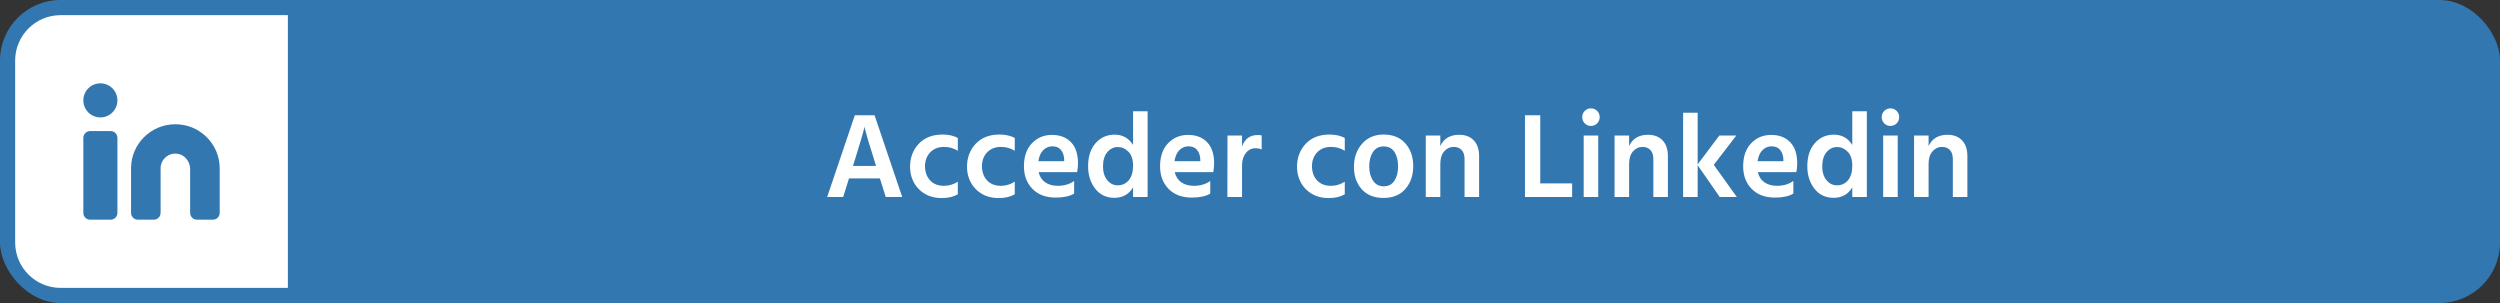 <svg width="330" height="40" viewBox="0 0 330 40" fill="none" xmlns="http://www.w3.org/2000/svg">
<rect x="0" y="0" width="330" height="40" fill="#333333" stroke="none"/>
<rect width="330" height="40" rx="8" fill="#3377B0"/>
<path d="M2 8C2 4.686 4.686 2 8 2H38V38H8C4.686 38 2 35.314 2 32V8Z" fill="white"/>
<path d="M112.739 21.44L112.595 21.904H115.635L115.491 21.424C115.128 20.272 114.83 19.307 114.595 18.528C114.371 17.739 114.232 17.243 114.179 17.04L114.115 16.72C114.019 17.253 113.56 18.827 112.739 21.44ZM111.299 26H109.187L112.835 15.216H115.443L119.091 26H116.915L116.147 23.552H112.067L111.299 26ZM126.432 25.648C125.867 25.979 125.163 26.144 124.32 26.144C123.072 26.144 122.059 25.749 121.28 24.96C120.512 24.171 120.128 23.173 120.128 21.968C120.139 20.784 120.523 19.787 121.28 18.976C122.048 18.165 123.094 17.76 124.416 17.76C125.206 17.76 125.878 17.909 126.432 18.208V19.904C125.899 19.563 125.291 19.392 124.608 19.392C123.862 19.392 123.259 19.627 122.8 20.096C122.342 20.565 122.107 21.189 122.096 21.968C122.118 22.736 122.347 23.355 122.784 23.824C123.232 24.293 123.835 24.528 124.592 24.528C125.254 24.528 125.867 24.347 126.432 23.984V25.648ZM133.948 25.648C133.383 25.979 132.679 26.144 131.836 26.144C130.588 26.144 129.575 25.749 128.796 24.96C128.028 24.171 127.644 23.173 127.644 21.968C127.655 20.784 128.039 19.787 128.796 18.976C129.564 18.165 130.609 17.76 131.932 17.76C132.721 17.76 133.393 17.909 133.948 18.208V19.904C133.415 19.563 132.807 19.392 132.124 19.392C131.377 19.392 130.775 19.627 130.316 20.096C129.857 20.565 129.623 21.189 129.612 21.968C129.633 22.736 129.863 23.355 130.3 23.824C130.748 24.293 131.351 24.528 132.108 24.528C132.769 24.528 133.383 24.347 133.948 23.984V25.648ZM141.784 25.552C141.218 25.904 140.402 26.08 139.336 26.08C138.045 26.08 137.026 25.696 136.28 24.928C135.533 24.16 135.16 23.168 135.16 21.952C135.16 20.661 135.512 19.648 136.216 18.912C136.92 18.176 137.8 17.808 138.856 17.808C139.912 17.808 140.749 18.128 141.368 18.768C141.986 19.408 142.296 20.341 142.296 21.568C142.296 21.867 142.258 22.251 142.184 22.72H137.096C137.234 23.307 137.522 23.755 137.96 24.064C138.408 24.373 138.962 24.528 139.624 24.528C140.477 24.528 141.197 24.315 141.784 23.888V25.552ZM138.904 19.312C138.445 19.312 138.045 19.483 137.704 19.824C137.373 20.155 137.16 20.64 137.064 21.28H140.472V21.04C140.45 20.517 140.306 20.101 140.04 19.792C139.784 19.472 139.405 19.312 138.904 19.312ZM145.596 21.984C145.596 22.72 145.783 23.317 146.156 23.776C146.53 24.235 146.994 24.464 147.548 24.464C148.124 24.464 148.604 24.245 148.988 23.808C149.372 23.36 149.564 22.715 149.564 21.872C149.564 21.051 149.362 20.437 148.956 20.032C148.551 19.616 148.087 19.408 147.564 19.408C147.01 19.408 146.54 19.637 146.156 20.096C145.783 20.544 145.596 21.173 145.596 21.984ZM151.484 26H149.564V24.736C149.01 25.653 148.188 26.112 147.1 26.112C146.034 26.112 145.186 25.707 144.556 24.896C143.938 24.085 143.628 23.104 143.628 21.952C143.628 20.672 143.954 19.659 144.604 18.912C145.266 18.155 146.108 17.776 147.132 17.776C148.188 17.776 148.999 18.229 149.564 19.136V14.688H151.484V26ZM159.752 25.552C159.187 25.904 158.371 26.08 157.304 26.08C156.014 26.08 154.995 25.696 154.248 24.928C153.502 24.16 153.128 23.168 153.128 21.952C153.128 20.661 153.48 19.648 154.184 18.912C154.888 18.176 155.768 17.808 156.824 17.808C157.88 17.808 158.718 18.128 159.336 18.768C159.955 19.408 160.264 20.341 160.264 21.568C160.264 21.867 160.227 22.251 160.152 22.72H155.064C155.203 23.307 155.491 23.755 155.928 24.064C156.376 24.373 156.931 24.528 157.592 24.528C158.446 24.528 159.166 24.315 159.752 23.888V25.552ZM156.872 19.312C156.414 19.312 156.014 19.483 155.672 19.824C155.342 20.155 155.128 20.64 155.032 21.28H158.44V21.04C158.419 20.517 158.275 20.101 158.008 19.792C157.752 19.472 157.374 19.312 156.872 19.312ZM163.949 26H162.013L162.029 17.888H163.949V19.328C164.322 18.325 165.005 17.824 165.997 17.824C166.221 17.824 166.402 17.84 166.541 17.872V19.728C166.296 19.621 166.024 19.568 165.725 19.568C165.202 19.568 164.776 19.781 164.445 20.208C164.114 20.635 163.949 21.168 163.949 21.808V26ZM177.51 25.648C176.945 25.979 176.241 26.144 175.398 26.144C174.15 26.144 173.137 25.749 172.358 24.96C171.59 24.171 171.206 23.173 171.206 21.968C171.217 20.784 171.601 19.787 172.358 18.976C173.126 18.165 174.172 17.76 175.494 17.76C176.284 17.76 176.956 17.909 177.51 18.208V19.904C176.977 19.563 176.369 19.392 175.686 19.392C174.94 19.392 174.337 19.627 173.878 20.096C173.42 20.565 173.185 21.189 173.174 21.968C173.196 22.736 173.425 23.355 173.862 23.824C174.31 24.293 174.913 24.528 175.67 24.528C176.332 24.528 176.945 24.347 177.51 23.984V25.648ZM186.546 21.92C186.546 23.147 186.199 24.155 185.506 24.944C184.823 25.733 183.863 26.128 182.626 26.128C181.399 26.128 180.439 25.744 179.746 24.976C179.063 24.208 178.722 23.227 178.722 22.032C178.722 20.795 179.079 19.776 179.794 18.976C180.509 18.165 181.453 17.76 182.626 17.76C183.874 17.76 184.839 18.155 185.522 18.944C186.205 19.723 186.546 20.715 186.546 21.92ZM180.738 21.968C180.738 22.715 180.903 23.339 181.234 23.84C181.565 24.341 182.034 24.592 182.642 24.592C183.271 24.592 183.746 24.347 184.066 23.856C184.386 23.365 184.546 22.741 184.546 21.984C184.546 21.205 184.391 20.571 184.082 20.08C183.773 19.579 183.287 19.328 182.626 19.328C182.018 19.328 181.549 19.579 181.218 20.08C180.898 20.581 180.738 21.211 180.738 21.968ZM195.241 26H193.321V21.008C193.321 20.475 193.193 20.075 192.937 19.808C192.681 19.531 192.334 19.392 191.897 19.392C191.396 19.392 190.974 19.589 190.633 19.984C190.292 20.368 190.121 20.923 190.121 21.648V26H188.201V17.888H190.121V19.28C190.58 18.288 191.412 17.792 192.617 17.792C193.428 17.792 194.068 18.037 194.537 18.528C195.006 19.019 195.241 19.712 195.241 20.608V26ZM207.521 26H201.297V15.216H203.313V24.208H207.521V26ZM210.967 26H209.047V17.888H210.967V26ZM211.159 15.456C211.159 15.787 211.047 16.064 210.823 16.288C210.599 16.512 210.327 16.624 210.007 16.624C209.687 16.624 209.415 16.512 209.191 16.288C208.967 16.064 208.855 15.787 208.855 15.456C208.855 15.136 208.967 14.864 209.191 14.64C209.415 14.416 209.687 14.304 210.007 14.304C210.327 14.304 210.599 14.416 210.823 14.64C211.047 14.864 211.159 15.136 211.159 15.456ZM220.163 26H218.243V21.008C218.243 20.475 218.115 20.075 217.859 19.808C217.603 19.531 217.256 19.392 216.819 19.392C216.317 19.392 215.896 19.589 215.555 19.984C215.213 20.368 215.043 20.923 215.043 21.648V26H213.123V17.888H215.043V19.28C215.501 18.288 216.333 17.792 217.539 17.792C218.349 17.792 218.989 18.037 219.459 18.528C219.928 19.019 220.163 19.712 220.163 20.608V26ZM224.09 26H222.17V14.88H224.09V21.696L226.954 17.888H229.194L226.218 21.76L229.258 26H227.002L224.09 21.808V26ZM236.721 25.552C236.156 25.904 235.34 26.08 234.273 26.08C232.982 26.08 231.964 25.696 231.217 24.928C230.47 24.16 230.097 23.168 230.097 21.952C230.097 20.661 230.449 19.648 231.153 18.912C231.857 18.176 232.737 17.808 233.793 17.808C234.849 17.808 235.686 18.128 236.305 18.768C236.924 19.408 237.233 20.341 237.233 21.568C237.233 21.867 237.196 22.251 237.121 22.72H232.033C232.172 23.307 232.46 23.755 232.897 24.064C233.345 24.373 233.9 24.528 234.561 24.528C235.414 24.528 236.134 24.315 236.721 23.888V25.552ZM233.841 19.312C233.382 19.312 232.982 19.483 232.641 19.824C232.31 20.155 232.097 20.64 232.001 21.28H235.409V21.04C235.388 20.517 235.244 20.101 234.977 19.792C234.721 19.472 234.342 19.312 233.841 19.312ZM240.534 21.984C240.534 22.72 240.72 23.317 241.094 23.776C241.467 24.235 241.931 24.464 242.486 24.464C243.062 24.464 243.542 24.245 243.926 23.808C244.31 23.36 244.502 22.715 244.502 21.872C244.502 21.051 244.299 20.437 243.894 20.032C243.488 19.616 243.024 19.408 242.502 19.408C241.947 19.408 241.478 19.637 241.094 20.096C240.72 20.544 240.534 21.173 240.534 21.984ZM246.422 26H244.502V24.736C243.947 25.653 243.126 26.112 242.038 26.112C240.971 26.112 240.123 25.707 239.494 24.896C238.875 24.085 238.566 23.104 238.566 21.952C238.566 20.672 238.891 19.659 239.542 18.912C240.203 18.155 241.046 17.776 242.07 17.776C243.126 17.776 243.936 18.229 244.502 19.136V14.688H246.422V26ZM250.498 26H248.578V17.888H250.498V26ZM250.69 15.456C250.69 15.787 250.578 16.064 250.354 16.288C250.13 16.512 249.858 16.624 249.538 16.624C249.218 16.624 248.946 16.512 248.722 16.288C248.498 16.064 248.386 15.787 248.386 15.456C248.386 15.136 248.498 14.864 248.722 14.64C248.946 14.416 249.218 14.304 249.538 14.304C249.858 14.304 250.13 14.416 250.354 14.64C250.578 14.864 250.69 15.136 250.69 15.456ZM259.694 26H257.774V21.008C257.774 20.475 257.646 20.075 257.39 19.808C257.134 19.531 256.787 19.392 256.35 19.392C255.849 19.392 255.427 19.589 255.086 19.984C254.745 20.368 254.574 20.923 254.574 21.648V26H252.654V17.888H254.574V19.28C255.033 18.288 255.865 17.792 257.07 17.792C257.881 17.792 258.521 18.037 258.99 18.528C259.459 19.019 259.694 19.712 259.694 20.608V26Z" fill="white"/>
<path fill-rule="evenodd" clip-rule="evenodd" d="M11 13.25C11 12.008 12.008 11 13.25 11C14.492 11 15.5 12.008 15.5 13.25C15.5 14.492 14.492 15.5 13.25 15.5C12.008 15.5 11 14.492 11 13.25ZM23.15 16.4C19.919 16.4 17.299 19.004 17.299 22.214V28.099C17.299 28.596 17.703 29 18.2 29H20.299C20.796 29 21.2 28.596 21.2 28.099V22.214C21.2 21.078 22.184 20.17 23.352 20.287C24.366 20.388 25.099 21.315 25.099 22.334V28.099C25.099 28.596 25.503 29 26 29H28.099C28.596 29 29 28.596 29 28.099V22.214C29 19.004 26.38 16.4 23.15 16.4ZM14.6 17.3H11.901C11.404 17.3 11 17.703 11 18.2V28.1C11 28.597 11.404 29 11.901 29H14.6C15.097 29 15.5 28.597 15.5 28.1V18.2C15.5 17.703 15.097 17.3 14.6 17.3Z" fill="#3377B0"/>
</svg>
